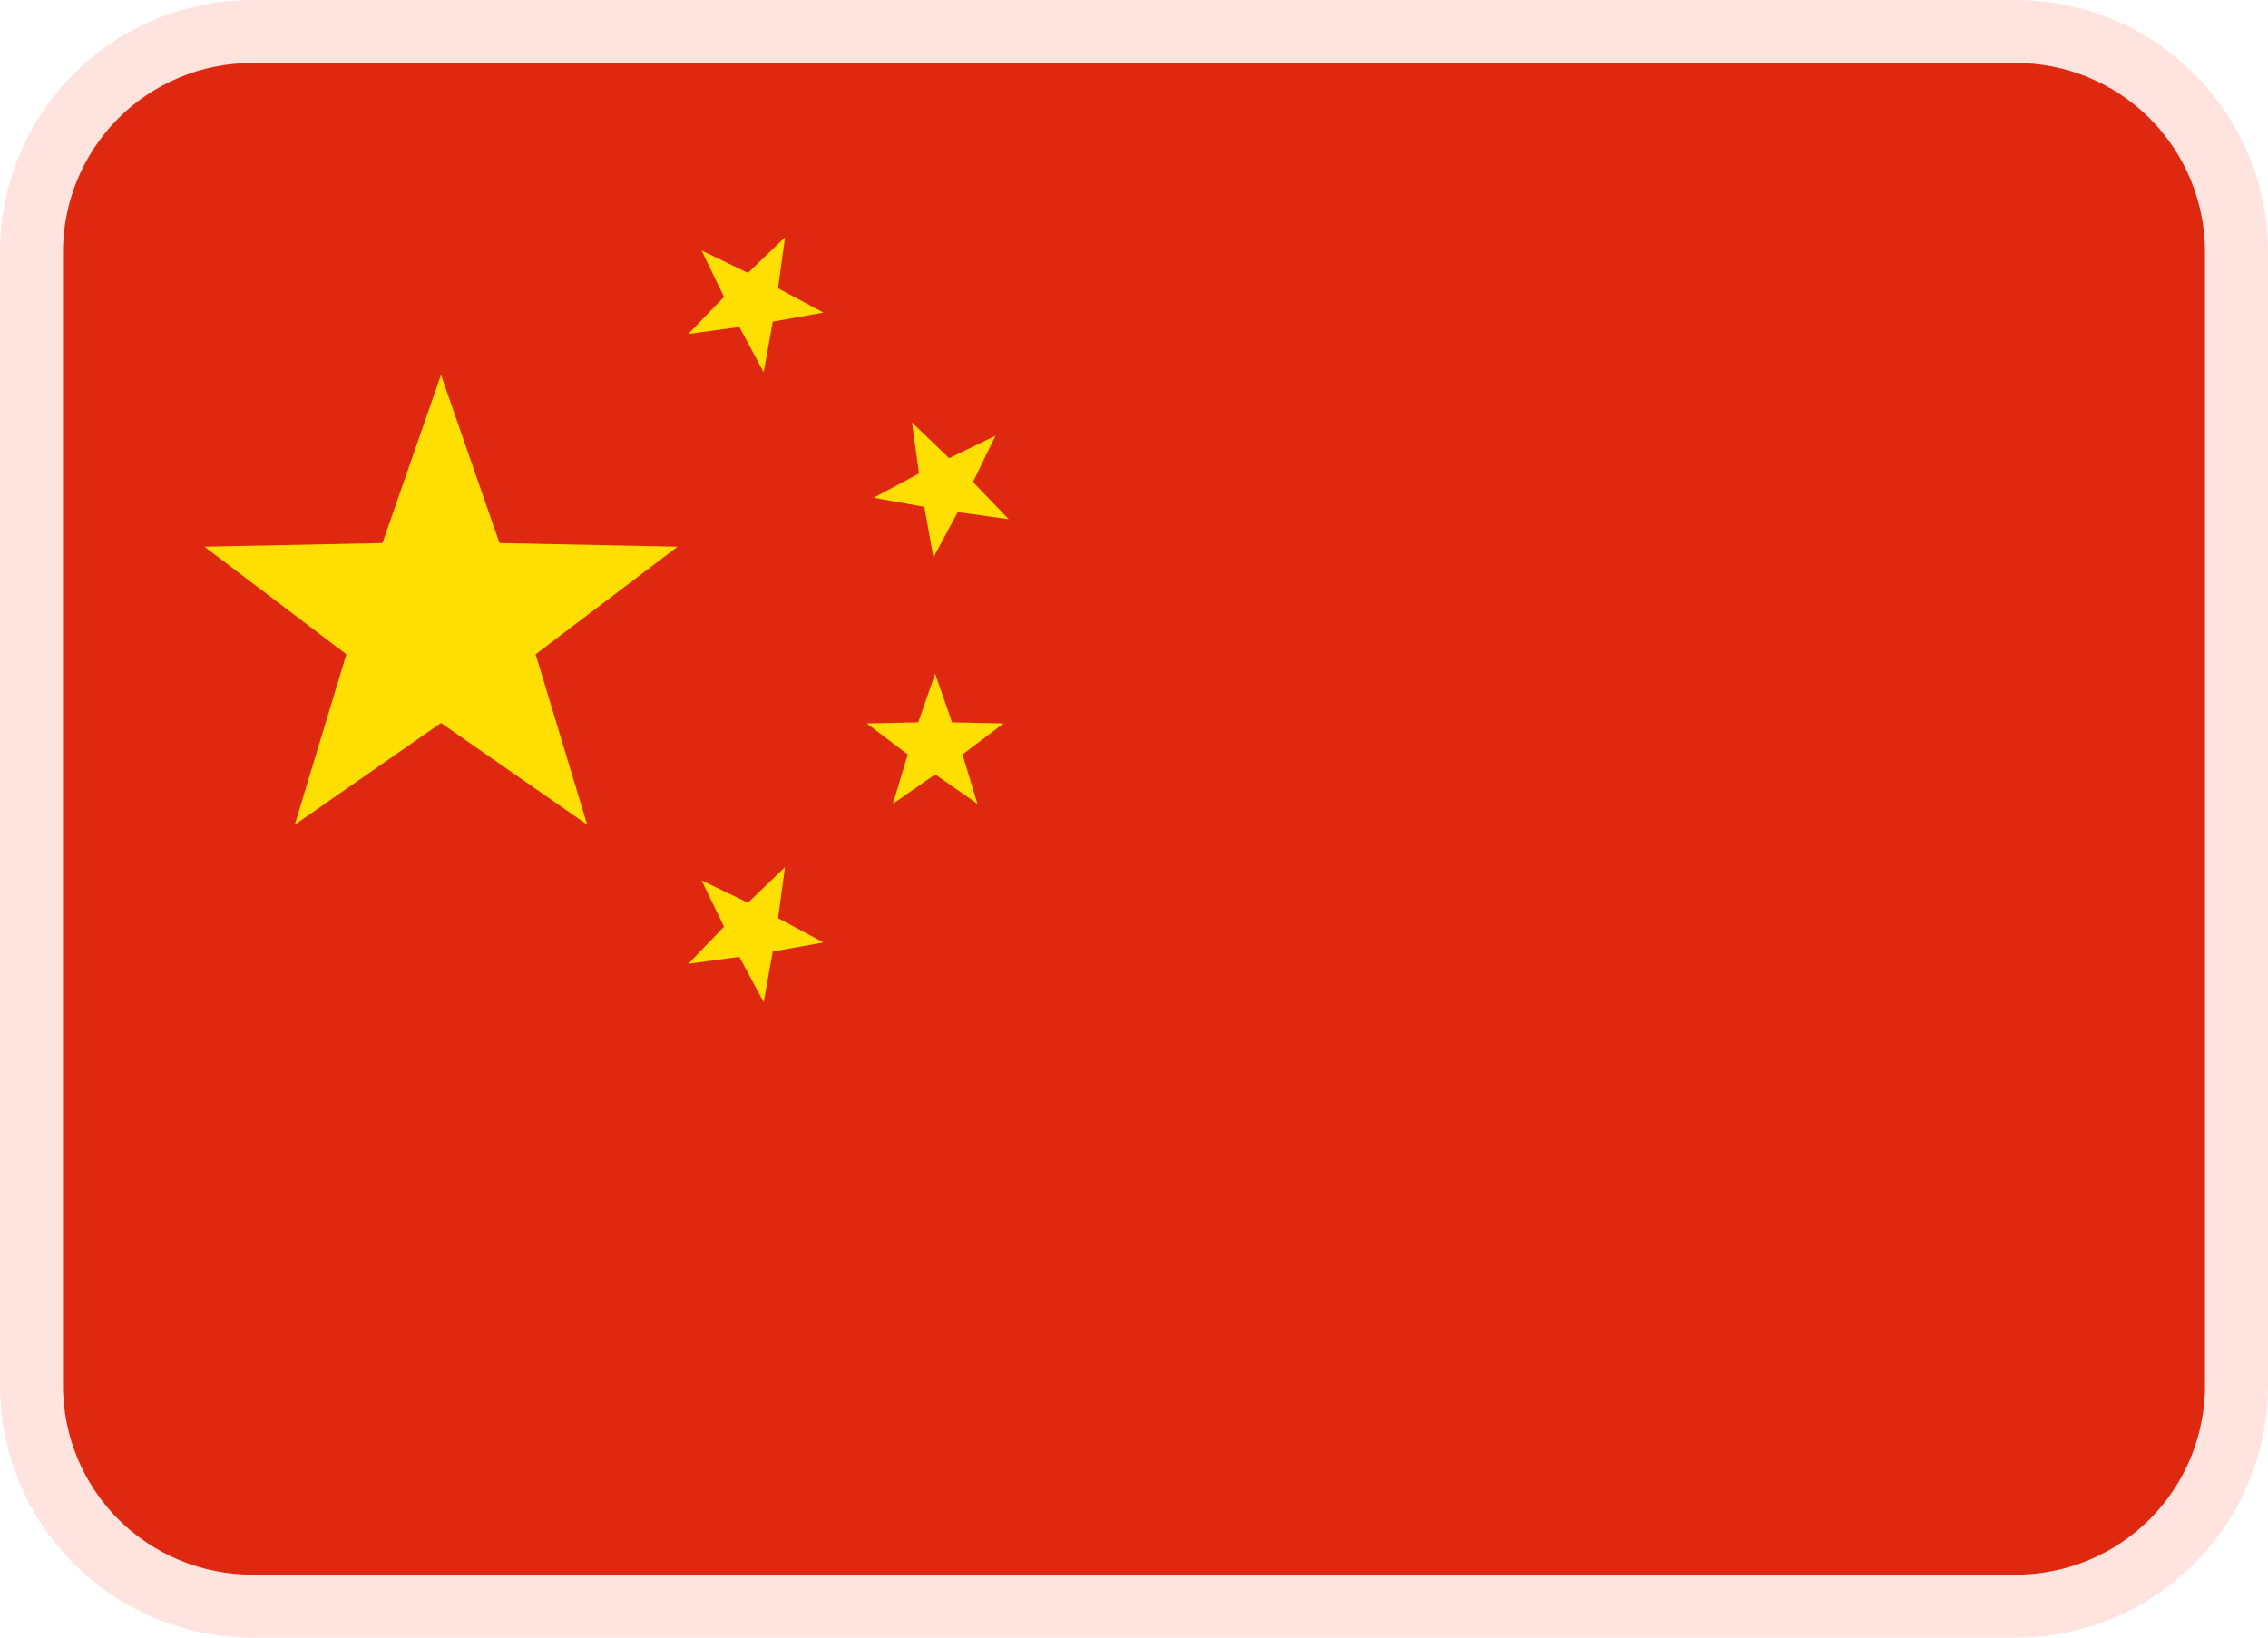 <?xml version="1.0" encoding="UTF-8"?> <svg xmlns="http://www.w3.org/2000/svg" width="36" height="26" viewBox="0 0 36 26" fill="none"><path d="M35.5 22C35.5 22.928 35.131 23.819 34.475 24.475C33.819 25.131 32.928 25.5 32 25.5H4C3.072 25.5 2.182 25.131 1.525 24.475C0.869 23.819 0.5 22.928 0.5 22V4C0.5 3.072 0.869 2.182 1.525 1.525C2.182 0.869 3.072 0.5 4 0.5H32C32.928 0.5 33.819 0.869 34.475 1.525C35.131 2.182 35.5 3.072 35.5 4V22Z" fill="#DE2910" stroke="#FFE3DF"></path><path d="M11.136 3.977L11.872 4.333L12.461 3.767L12.35 4.577L13.07 4.963L12.266 5.107L12.122 5.911L11.736 5.191L10.926 5.302L11.492 4.713L11.136 3.977ZM15.801 6.918L15.445 7.653L16.011 8.243L15.202 8.131L14.816 8.852L14.672 8.047L13.867 7.903L14.588 7.517L14.476 6.708L15.066 7.274L15.801 6.918ZM14.844 10.697L15.112 11.469L15.929 11.486L15.278 11.979L15.515 12.762L14.844 12.295L14.173 12.762L14.409 11.979L13.758 11.486L14.575 11.469L14.844 10.697ZM11.136 13.977L11.872 14.333L12.461 13.767L12.35 14.577L13.07 14.963L12.266 15.107L12.122 15.911L11.736 15.191L10.926 15.302L11.492 14.713L11.136 13.977ZM7 5.951L7.929 8.622L10.755 8.68L8.502 10.388L9.321 13.094L7 11.479L4.679 13.094L5.498 10.388L3.245 8.68L6.071 8.622L7 5.951Z" fill="#FFDE02"></path></svg> 